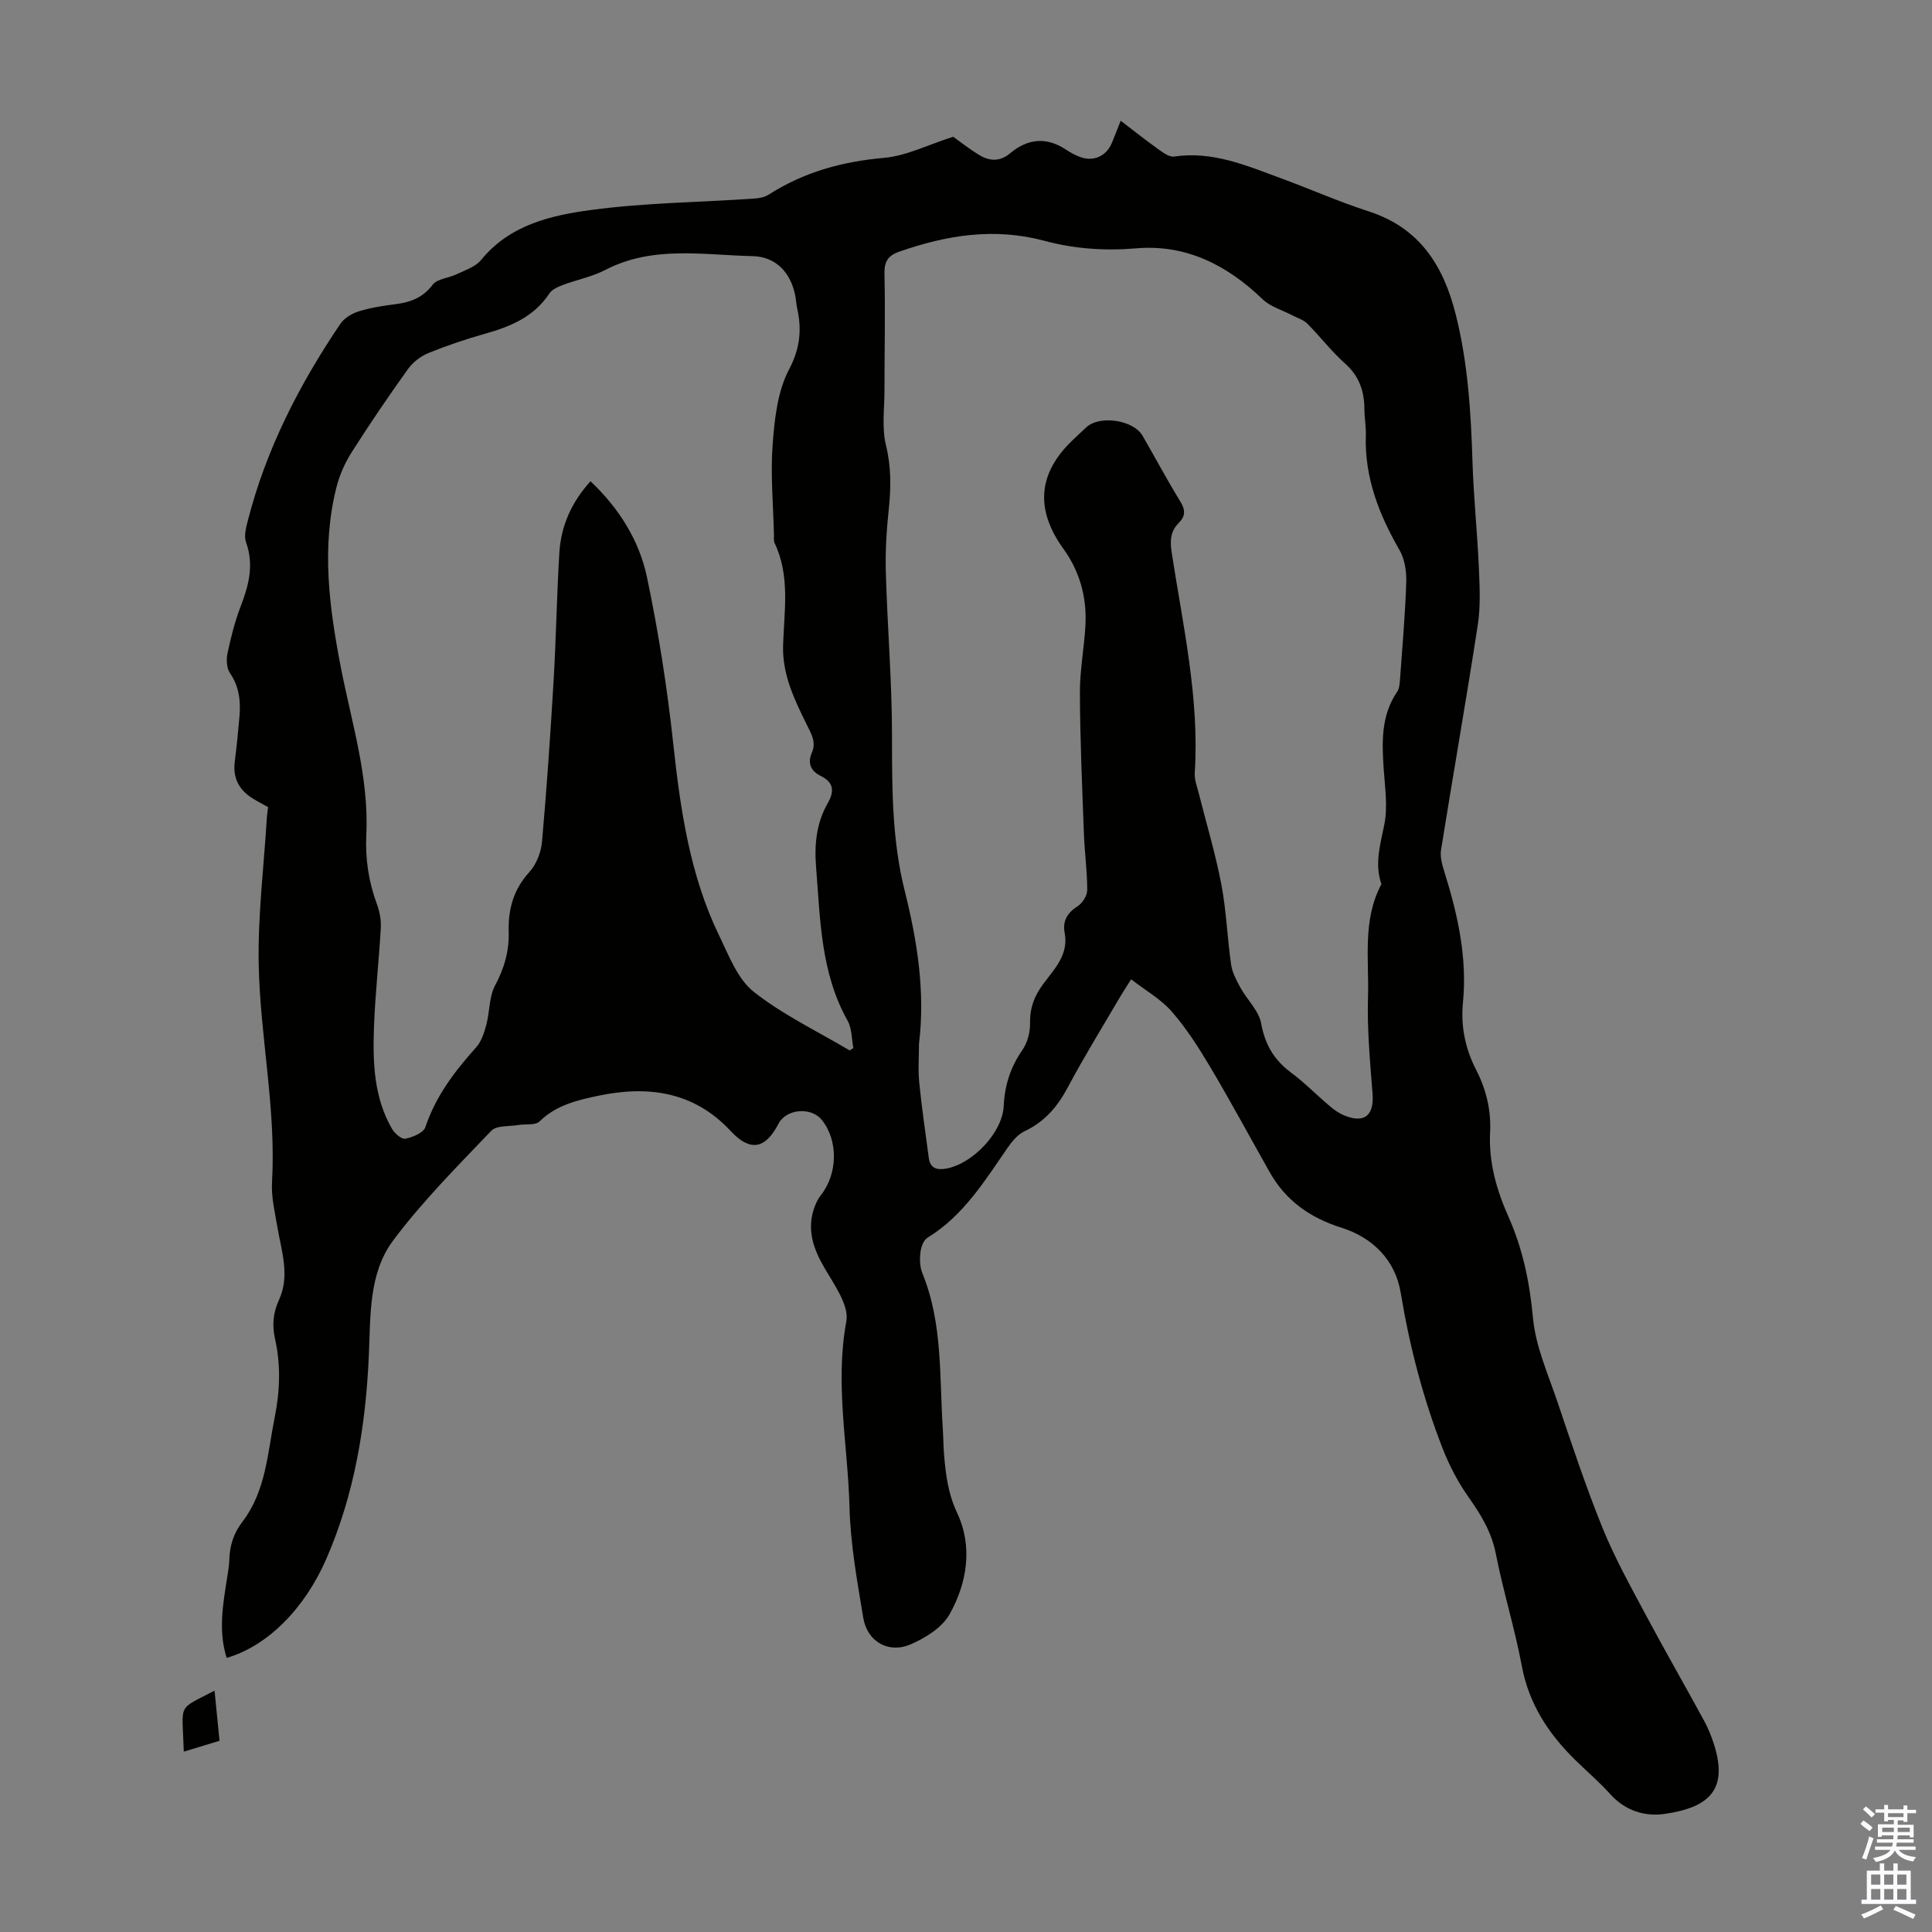 <svg enable-background="new 0 0 400 400" viewBox="0 0 400 400" xmlns="http://www.w3.org/2000/svg"><rect x="0" y="0" width="400" height="400" fill="#808080" stroke="none"/><path d="m46.93 343.25c-1.76-5.54-.78-11.05.09-16.56.19-1.21.41-2.43.45-3.66.09-2.97.83-5.51 2.75-8.01 4.82-6.3 5.17-14.13 6.65-21.56 1.09-5.44 1.29-10.83.07-16.27-.62-2.76-.42-5.36.83-8.08 2.3-5.01.5-10.1-.36-15.15-.52-3.06-1.27-6.19-1.09-9.25.87-15.19-2.48-30.1-2.76-45.16-.18-10.11 1.08-20.25 1.7-30.38.04-.66.15-1.31.25-2.06-1.12-.63-2.2-1.18-3.22-1.82-2.84-1.76-4.12-4.26-3.68-7.65.4-3.1.7-6.22.97-9.33.27-3.17-.06-6.15-1.96-8.95-.71-1.04-.79-2.82-.51-4.13.69-3.27 1.51-6.55 2.71-9.66 1.68-4.37 2.8-8.61 1.12-13.3-.47-1.3.01-3.06.38-4.52 3.79-14.79 10.66-28.15 19.16-40.72.81-1.2 2.41-2.14 3.83-2.58 2.44-.76 5.01-1.14 7.56-1.47 3.1-.4 5.65-1.32 7.7-4.02.97-1.27 3.36-1.39 5.02-2.2 1.75-.85 3.87-1.52 5.01-2.93 5.94-7.3 14.48-9.25 22.88-10.37 11.06-1.48 22.3-1.58 33.46-2.33 1.08-.07 2.29-.25 3.17-.81 7.31-4.7 15.28-6.88 23.95-7.64 4.61-.41 9.05-2.7 14.29-4.37 1.17.84 3.18 2.43 5.34 3.75 2.15 1.32 4.29 1.48 6.48-.35 3.54-2.97 7.4-3.43 11.42-.8.93.61 1.92 1.17 2.95 1.56 2.86 1.11 5.6-.16 6.71-3 .52-1.34 1.06-2.67 1.78-4.47 2.75 2.1 5.25 4.09 7.86 5.95.96.68 2.22 1.61 3.21 1.46 7.94-1.18 14.97 1.87 22.09 4.49 6.08 2.24 12.02 4.87 18.18 6.86 10.57 3.42 15.49 11.24 18.04 21.4 2.53 10.07 3.13 20.29 3.46 30.6.23 7.25.99 14.48 1.31 21.72.17 3.96.38 8.01-.22 11.9-2.39 15.56-5.13 31.07-7.61 46.61-.23 1.44.25 3.09.7 4.54 2.75 8.8 4.75 17.7 3.84 27.02-.48 4.92.47 9.56 2.72 13.93 2.09 4.07 3.13 8.4 2.9 12.93-.32 6.21 1.33 11.94 3.8 17.5 2.98 6.69 4.4 13.63 5.08 20.98.54 5.86 3.11 11.57 5.03 17.26 2.97 8.78 5.89 17.61 9.37 26.19 2.5 6.17 5.77 12.04 8.91 17.93 3.94 7.39 8.13 14.66 12.13 22.02.85 1.56 1.53 3.25 2.06 4.94 2.84 9.07-.71 12.97-10.32 14.33-4.11.58-8.14-.71-11.2-4.12-2.24-2.49-4.81-4.68-7.21-7.03-5.54-5.43-9.61-11.59-11.08-19.47-1.46-7.79-3.84-15.4-5.37-23.18-.87-4.46-2.99-8.01-5.54-11.61-2.22-3.13-4.07-6.64-5.47-10.22-4.07-10.43-6.87-21.21-8.7-32.29-1.11-6.77-5.84-11.43-12.22-13.44-6.58-2.08-11.58-5.61-14.93-11.56-4.07-7.2-7.99-14.49-12.21-21.6-2.39-4.02-4.94-8.04-7.99-11.55-2.25-2.6-5.43-4.39-8.46-6.74-1.05 1.68-1.66 2.59-2.22 3.53-3.67 6.28-7.5 12.46-10.91 18.87-2.13 3.99-4.77 7.11-8.94 9.06-1.4.66-2.59 2.1-3.51 3.43-4.76 6.89-9.16 14.07-16.59 18.62-.83.51-1.34 1.98-1.46 3.07-.16 1.41-.11 3.01.41 4.29 4.27 10.45 3.5 21.53 4.24 32.42.11 1.67.1 3.36.24 5.03.35 4.18.82 8.13 2.72 12.18 3.27 6.96 2.08 14.45-1.57 20.97-1.54 2.75-4.99 4.89-8.05 6.22-4.59 1.99-9-.56-9.82-5.48-1.26-7.59-2.65-15.26-2.85-22.92-.33-12.79-3.05-25.49-.66-38.45.62-3.36-2.56-7.67-4.59-11.2-2.11-3.67-3.43-7.28-2.32-11.45.33-1.23.87-2.51 1.65-3.5 3.49-4.43 3.63-11.29.18-15.58-2.2-2.74-7.36-2.29-8.95.78-2.77 5.34-5.91 5.83-9.94 1.5-7.63-8.2-17.16-9.44-27.46-7.26-4.32.91-8.67 1.94-12.08 5.3-.86.85-2.88.49-4.36.74-1.92.33-4.54.05-5.64 1.2-7.01 7.34-14.24 14.59-20.3 22.69-5.13 6.86-4.67 15.64-5.05 23.93-.65 14.5-2.96 28.64-8.83 42.08-4.44 10.15-12.05 17.94-20.6 20.43zm143.34-127.16c0 2.68-.22 5.39.05 8.05.51 5.2 1.29 10.37 1.97 15.56.29 2.21 1.68 2.59 3.63 2.24 5.43-.98 11.63-7.43 11.89-12.96.2-4.29 1.39-8.01 3.84-11.54 1.05-1.52 1.65-3.69 1.61-5.55-.08-3.09.82-5.54 2.62-8.01 2.31-3.17 5.42-6.13 4.55-10.72-.48-2.5.55-4.17 2.7-5.55.99-.64 1.97-2.19 1.97-3.33 0-3.91-.55-7.81-.69-11.72-.36-9.7-.79-19.4-.83-29.11-.02-4.68.9-9.35 1.15-14.03.3-5.75-1.17-11.11-4.57-15.81-5.85-8.1-5.28-15.58 1.84-22.4.97-.93 1.94-1.86 2.93-2.76 2.76-2.54 9.73-1.51 11.62 1.76 2.63 4.55 5.11 9.19 7.85 13.67 1.06 1.73 1.03 3.02-.36 4.4-1.76 1.74-1.82 3.75-1.45 6.15 2.33 15.12 5.76 30.13 4.77 45.61-.09 1.39.49 2.84.84 4.23 1.57 6.26 3.45 12.47 4.66 18.8 1.05 5.48 1.23 11.11 2.03 16.65.24 1.66 1.12 3.29 1.95 4.8 1.38 2.5 3.79 4.74 4.27 7.37.8 4.39 2.68 7.57 6.19 10.18 2.86 2.13 5.38 4.72 8.12 7.03.92.78 1.98 1.49 3.09 1.92 4.08 1.59 6-.18 5.66-4.6-.52-6.66-1.14-13.36-.94-20.02.24-7.83-1.19-15.94 2.78-23.35-1.46-4.21-.24-8.17.6-12.34.73-3.64.14-7.58-.12-11.37-.38-5.62-.61-11.15 2.78-16.12.46-.68.52-1.7.59-2.58.48-6.7 1.07-13.39 1.29-20.1.07-2.22-.32-4.78-1.4-6.66-4.26-7.39-7.25-15.05-6.97-23.75.06-1.78-.28-3.57-.29-5.36-.02-3.73-1.04-6.86-3.98-9.48-2.83-2.52-5.16-5.59-7.84-8.28-.8-.8-2.04-1.16-3.08-1.71-2.09-1.1-4.57-1.79-6.2-3.36-7.37-7.09-15.86-11.41-26.22-10.52-6.46.55-12.78.09-18.92-1.56-10.39-2.79-20.26-1.19-30.11 2.26-2.4.84-3.08 2.14-3.02 4.68.18 8.03 0 16.07 0 24.1 0 3.76-.57 7.69.3 11.25 1.1 4.49 1.07 8.77.59 13.26-.46 4.32-.73 8.7-.61 13.03.32 11.39 1.29 22.77 1.28 34.15 0 10.78.01 21.52 2.67 32 2.58 10.36 4.22 20.77 2.92 31.5zm-14.36 1.39c.26-.16.51-.32.77-.48-.37-1.9-.28-4.05-1.18-5.65-5.59-9.96-5.67-20.95-6.54-31.86-.38-4.73.08-9.12 2.42-13.21 1.41-2.48 1.25-4.31-1.49-5.65-2.01-.98-2.74-2.65-1.83-4.72.99-2.26-.05-3.88-1.03-5.88-2.54-5.16-5.09-10.36-4.9-16.44.22-7.09 1.5-14.31-1.75-21.14-.22-.47-.13-1.1-.14-1.66-.14-6.26-.74-12.56-.27-18.78.39-5.26 1-10.96 3.38-15.49 2.3-4.39 2.68-8.22 1.7-12.65-.19-.87-.23-1.78-.4-2.65-.93-4.77-3.99-8.08-8.83-8.19-10.24-.23-20.67-2.24-30.48 2.85-2.75 1.43-5.91 2.03-8.84 3.13-1 .38-2.2.91-2.74 1.73-3.18 4.82-7.98 6.85-13.25 8.33-3.97 1.12-7.91 2.44-11.73 3.99-1.63.66-3.27 1.9-4.29 3.32-4.04 5.63-7.94 11.37-11.66 17.22-1.4 2.21-2.53 4.73-3.17 7.27-3.14 12.46-1.51 24.8.89 37.21 2.22 11.48 5.86 22.8 5.29 34.7-.24 5 .47 9.77 2.21 14.46.56 1.52.88 3.27.79 4.88-.39 6.92-1.18 13.82-1.42 20.74-.25 7.17 0 14.37 3.73 20.84.55.96 2 2.22 2.78 2.06 1.52-.31 3.75-1.22 4.14-2.4 2.15-6.44 6.1-11.59 10.53-16.54 1.09-1.22 1.66-3.05 2.1-4.7.71-2.68.55-5.74 1.8-8.09 1.92-3.59 2.94-7.15 2.82-11.18-.13-4.59 1-8.71 4.27-12.29 1.44-1.58 2.42-4.06 2.62-6.21.99-11.14 1.75-22.3 2.41-33.46.52-8.82.65-17.66 1.19-26.47.34-5.59 2.56-10.5 6.45-14.78 5.94 5.62 10.09 12.27 11.69 19.87 2.39 11.35 4.18 22.86 5.43 34.39 1.49 13.74 3.44 27.3 9.54 39.86 1.99 4.09 3.78 8.92 7.12 11.57 6.03 4.77 13.18 8.17 19.87 12.15z" fill="#010100"/><path d="m38.05 362.66c-.29-10.31-1.56-8.47 6.37-12.63.35 3.51.68 6.86 1.03 10.38-2.56.78-4.86 1.48-7.4 2.25z" fill="#010100"/><g fill="#fbfafc"><path d="m385.2 377.6.6-.7c.6.4 1.3.9 1.9 1.5l-.6.7c-.8-.5-1.4-1-1.9-1.5zm.3 7.1c.6-1.4 1.1-2.9 1.5-4.5.3.1.6.3.9.4-.5 1.4-1 2.9-1.5 4.4zm.2-10.1.6-.6c.7.5 1.3 1.1 1.9 1.6l-.7.7c-.6-.6-1.2-1.2-1.8-1.7zm8.4-.8h.8v.9h1.8v.7h-1.8v1.8h-.8v-.3h-1.2v.9h3.3v2.6h-.8v-.4h-2.5c0 .3 0 .6-.1.8h3.4v.7h-3.5c0 .3-.1.6-.1.8h4v.7h-3.5c.7.9 1.9 1.3 3.6 1.5-.2.2-.4.5-.6.9-1.9-.3-3.2-1.1-3.8-2.3-.5 1.1-1.8 2-3.9 2.4-.2-.3-.4-.5-.6-.8 1.9-.4 3.1-.9 3.6-1.7h-3.2v-.7h3.5c.1-.2.1-.5.2-.8h-3.3v-.7h3.4c0-.2 0-.5 0-.8h-2.4v.3h-.8v-2.6h3.3v-.9h-1.2v.3h-.8v-1.8h-1.8v-.7h1.8v-.9h.8v.9h3.2zm-4.4 5.5h2.4c0-.3 0-.6 0-.9h-2.4zm1.2-3.1h3.2v-.8h-3.2zm4.4 2.2h-2.4v.9h2.5v-.9z"/><path d="m389.2 385.8h.9v1.5h1.9v-1.5h.9v1.5h2.7v6h1.1v.9h-11.3v-.9h1.1v-6h2.7zm.2 8.7.5.8c-1.2.6-2.5 1.3-4 1.9-.2-.3-.3-.6-.6-.8 1.6-.6 3-1.3 4.1-1.9zm-2-4.3h1.9v-2.1h-1.9zm0 3.1h1.9v-2.2h-1.9zm2.7-3.1h1.9v-2.1h-1.9zm0 3.1h1.9v-2.2h-1.9zm2.4 1.3c1.4.6 2.7 1.2 4.1 1.8l-.5.9c-1.5-.7-2.8-1.4-4.1-1.9zm2.2-6.5h-1.9v2.1h1.9zm-1.9 5.2h1.9v-2.2h-1.9z"/></g></svg>